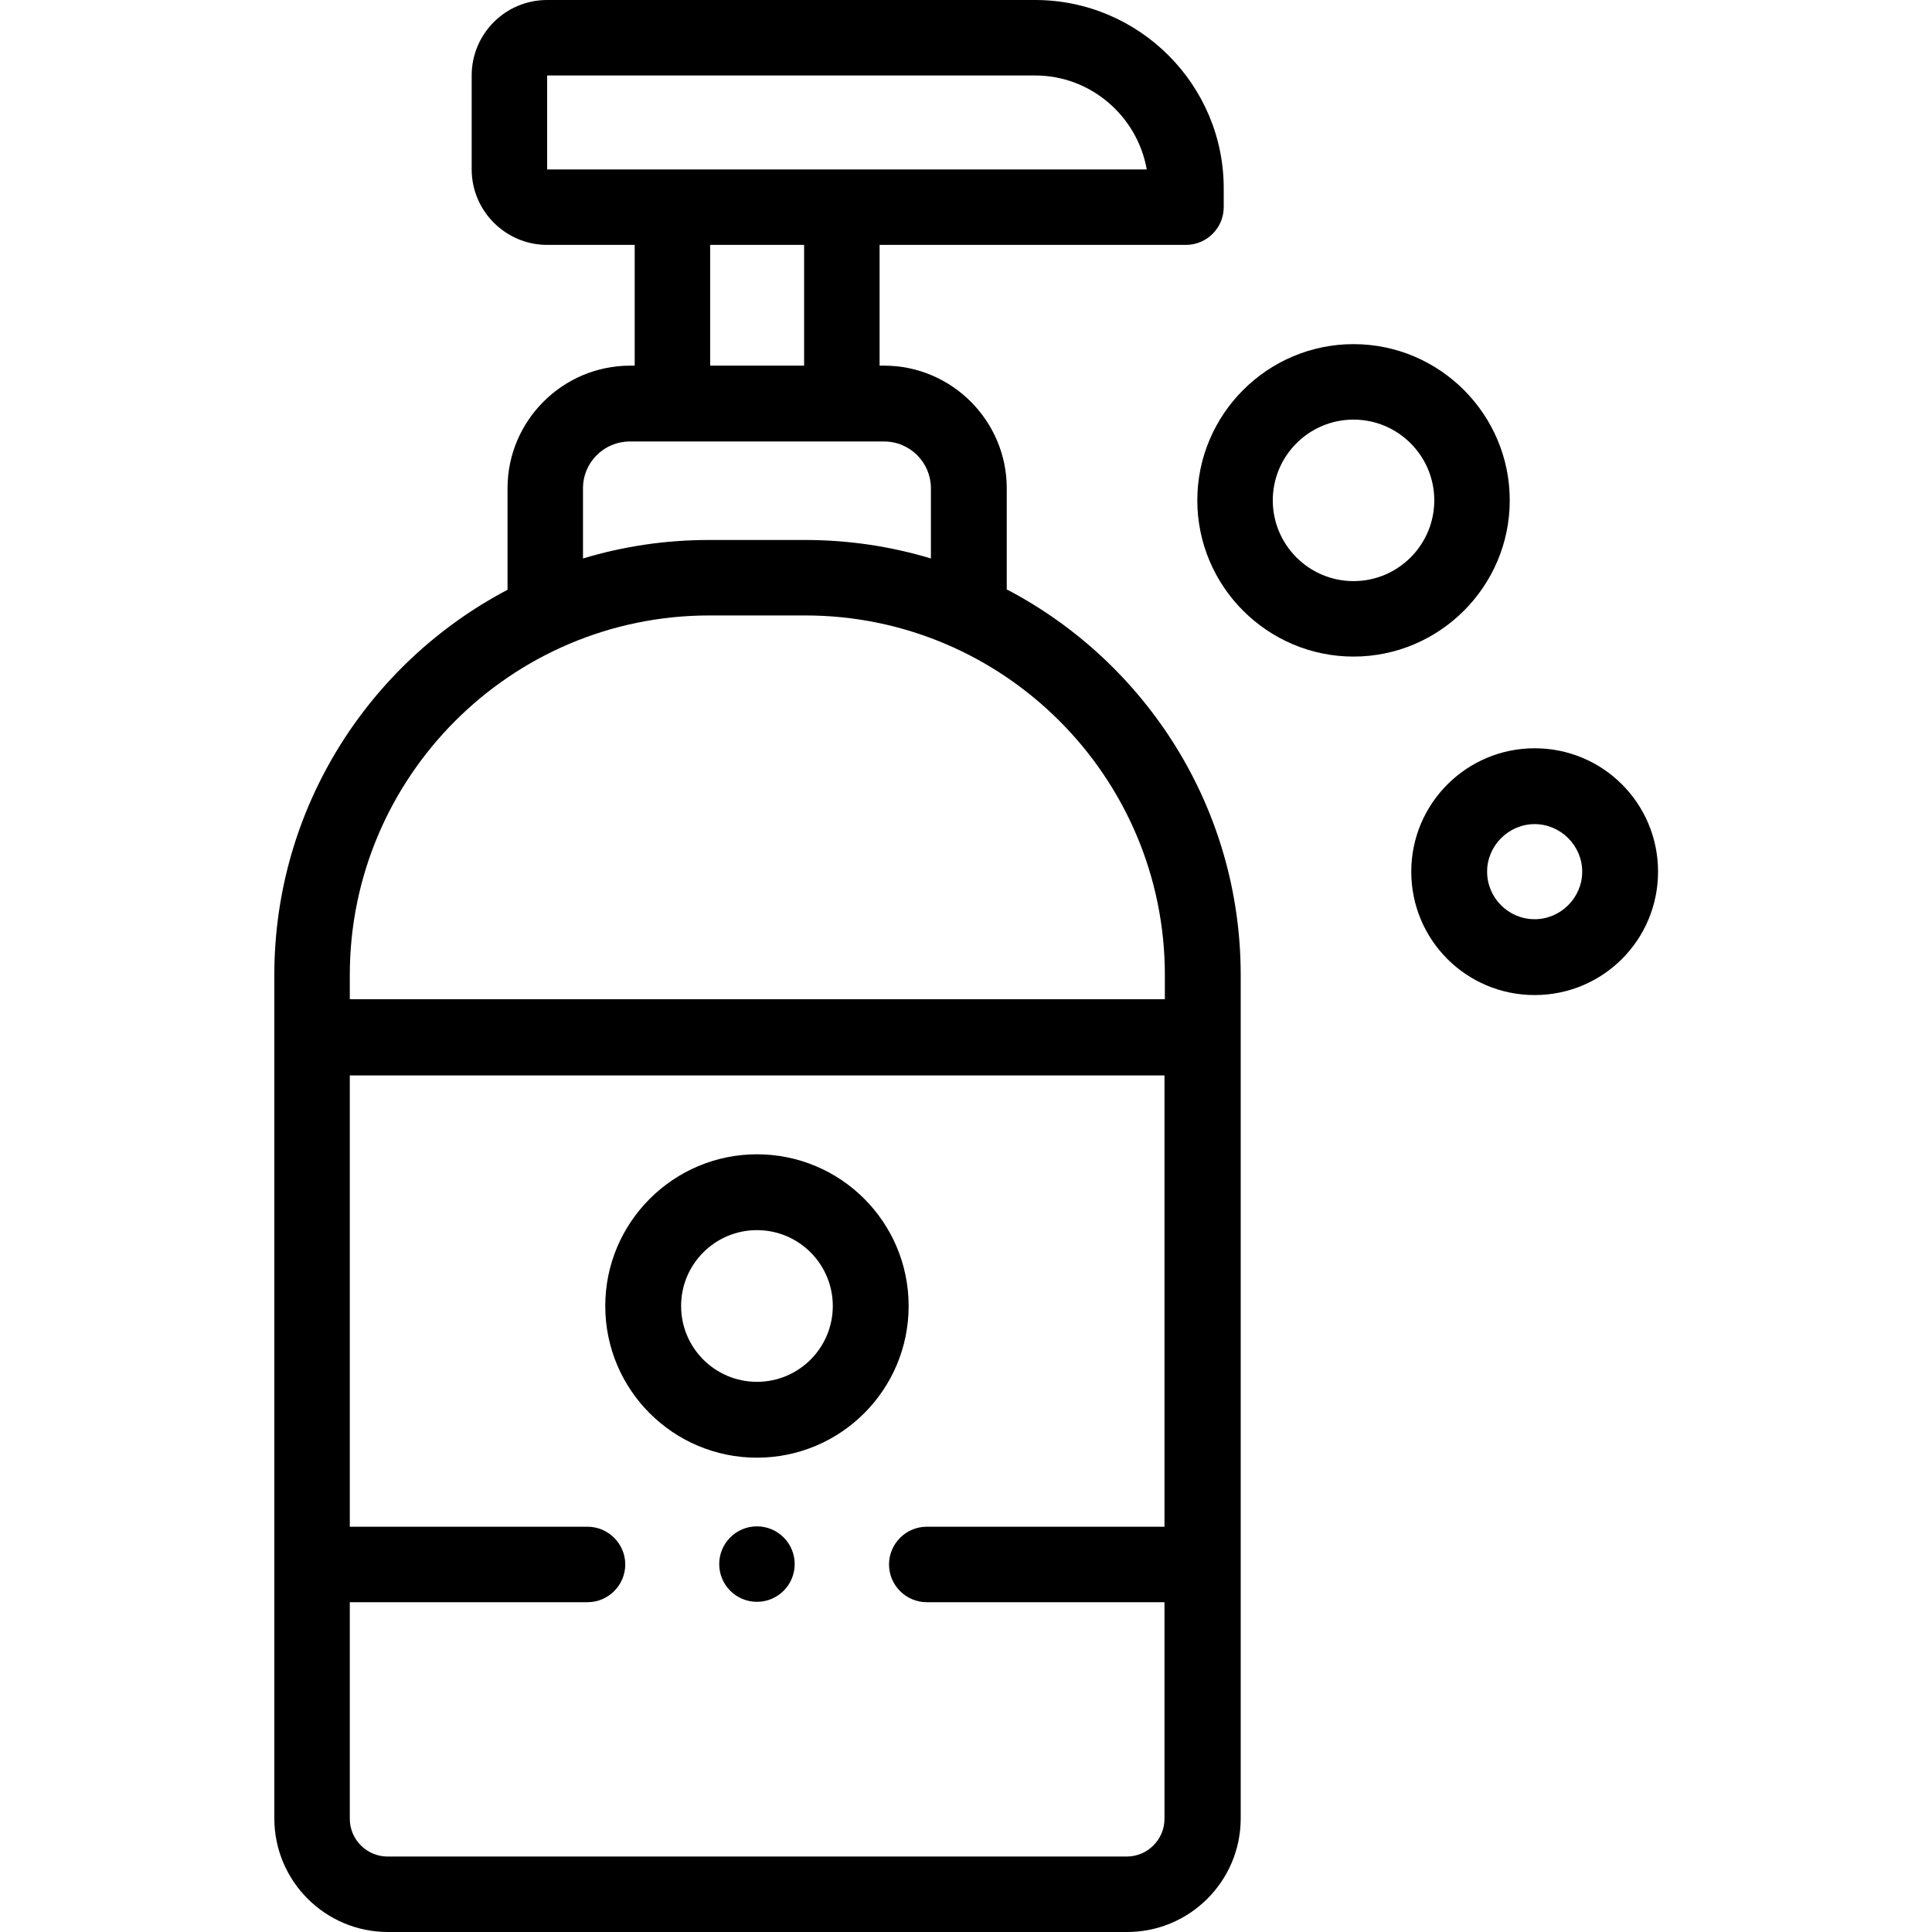 <svg viewBox="0 0 512 512" version="1.1" xmlns="http://www.w3.org/2000/svg" id="Capa_1">
  
  <path d="M266.8,156.3v-26.9c0-17.9-14.6-32.5-32.5-32.5h-1.2v-32h81.2c5.5,0,10-4.5,10-10v-4.8C324.4,22.5,301.9,0,274.3,0h-129.3C133.9,0,125,9,125,20v24.9c0,11,9,20,20,20h23.2v32h-1.2c-17.9,0-32.5,14.6-32.5,32.5v26.9c-36.7,19.3-61.8,57.8-61.8,102.1v223.5c0,16.6,13.5,30.1,30.1,30.1h195.9c16.6,0,30.1-13.5,30.1-30.1v-223.5c0-44.3-25.1-82.8-61.8-102.1ZM145,20h129.3c14.8,0,27.1,10.8,29.6,24.9h-158.9v-24.9ZM188.2,64.9h24.9v32h-24.9v-32ZM154.5,129.4c0-6.9,5.6-12.4,12.4-12.4h67.4c6.9,0,12.4,5.6,12.4,12.4v18.6c-10.6-3.2-21.8-4.9-33.4-4.9h-25.4c-11.6,0-22.8,1.7-33.4,4.9v-18.6ZM298.5,492H102.7c-5.5,0-10-4.5-10-10v-57.4h63c5.5,0,10-4.5,10-10s-4.5-10-10-10h-63v-119.6h215.9v119.6h-63c-5.5,0-10,4.5-10,10s4.5,10,10,10h63v57.4c0,5.5-4.5,10-10,10h0ZM308.6,264.8H92.7v-6.4c0-52.5,42.7-95.3,95.3-95.3h25.4c52.5,0,95.3,42.7,95.3,95.3v6.4h0Z"></path>
  <path d="M200.6,305.9c-22.1,0-40.2,18-40.2,40.2s18,40.2,40.2,40.2,40.2-18,40.2-40.2-18-40.2-40.2-40.2ZM200.6,366.2c-11.1,0-20.1-9-20.1-20.1s9-20.1,20.1-20.1,20.1,9,20.1,20.1-9,20.1-20.1,20.1Z"></path>
  <path d="M400.1,132.6c0-22.8-18.6-41.4-41.4-41.4s-41.4,18.6-41.4,41.4,18.6,41.4,41.4,41.4,41.4-18.6,41.4-41.4ZM358.7,154c-11.8,0-21.4-9.6-21.4-21.4s9.6-21.4,21.4-21.4,21.4,9.6,21.4,21.4-9.6,21.4-21.4,21.4Z"></path>
  <path d="M406.7,198.3c-18,0-32.7,14.6-32.7,32.7s14.6,32.7,32.7,32.7,32.7-14.6,32.7-32.7-14.6-32.7-32.7-32.7h0ZM406.7,243.6c-7,0-12.6-5.7-12.6-12.6s5.7-12.6,12.6-12.6,12.6,5.7,12.6,12.6-5.7,12.6-12.6,12.6Z"></path>
  <circle r="10" cy="414.5" cx="200.6"></circle>
</svg>